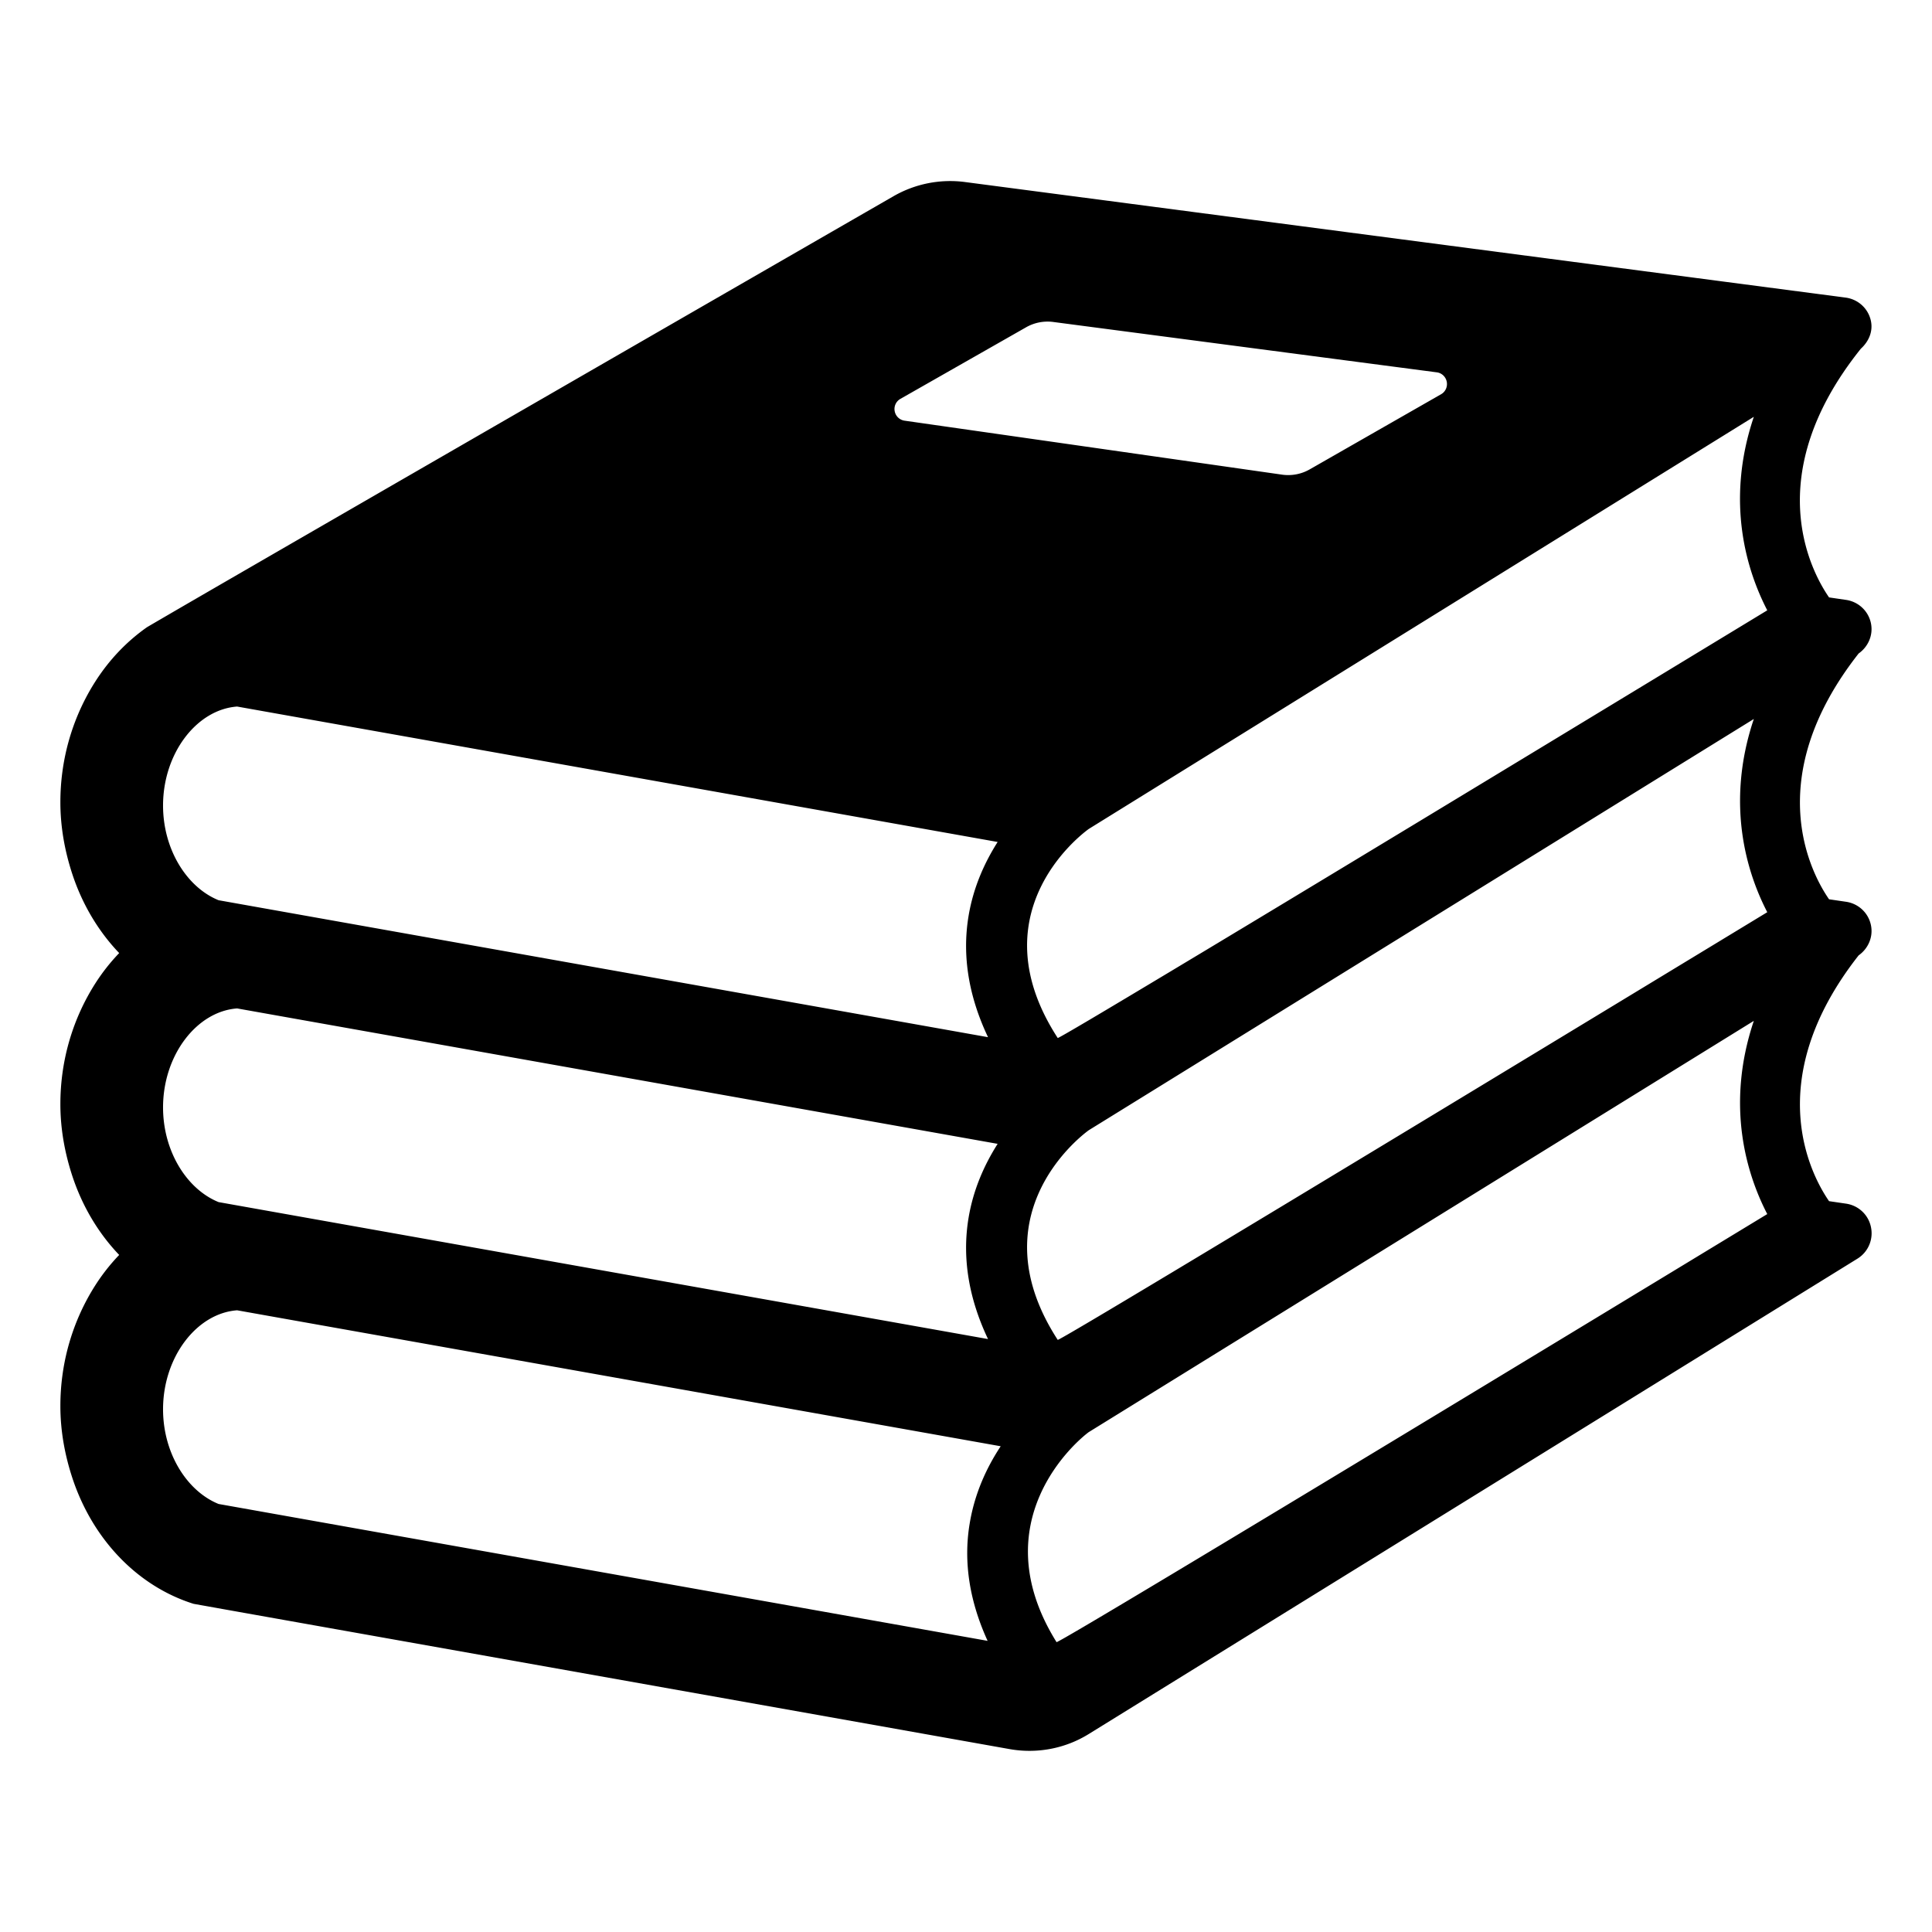 <svg xml:space="preserve" xmlns="http://www.w3.org/2000/svg" viewBox="0 0 512 512" fill="currentColor"><path d="M495.813 165.148c-.688-3.281-3.375-5.75-6.719-6.188l-4.375-.641c-4.563-6.578-18.625-32.172 8.438-65.922 2.063-1.875 3.25-4.547 2.655-7.344-.688-3.281-3.375-5.75-6.719-6.188L255.742 48.242a30.108 30.108 0 0 0-18.969 3.766C202.82 71.555 81.21 141.664 46.273 161.946c-3.266 1.906-5.719 3.328-7.313 4.266-5.344 3.75-9.984 8.594-13.664 14.344-5.78 9.03-9.296 20.03-9.296 32.046 0 6.734 1.219 13.109 3.172 19.063 2.664 8.078 6.953 15.203 12.414 20.906a52.162 52.162 0 0 0-6.289 7.984C19.516 269.586 16 280.586 16 292.602c0 6.734 1.219 13.109 3.172 19.063 2.664 8.078 6.953 15.203 12.414 20.905a52.21 52.21 0 0 0-6.289 7.984C19.516 349.586 16 360.586 16 372.602c0 6.734 1.219 13.109 3.172 19.063 5.359 16.272 17.273 28.711 32.133 33.367l11.359 2.03 204.906 36.47c7.242 1.28 14.711-.125 20.961-4L492.25 333.555a7.904 7.904 0 0 0 3.563-8.406c-.688-3.28-3.375-5.75-6.719-6.188l-4.375-.641c-4.531-6.531-18.375-31.766 7.844-65.141 2.563-1.813 3.906-4.922 3.25-8.031-.688-3.281-3.375-5.75-6.719-6.188l-4.375-.641c-4.531-6.531-18.375-31.766 7.844-65.141 2.562-1.811 3.906-4.92 3.25-8.03zM62.836 187.242l7.719 1.375 38.813 6.906 155.016 27.609c-3.391 5.344-6.405 11.859-7.702 19.594-1.767 10.609.047 21.375 5.155 32.141L57.93 238.57c-8.406-3.406-14.719-13.453-14.719-25.094 0-13.796 8.875-25.437 19.625-26.234zm0 80 7.719 1.375 38.813 6.906 155.016 27.608c-3.391 5.345-6.405 11.859-7.702 19.595-1.767 10.608.047 21.375 5.155 32.141L57.93 318.57c-8.406-3.406-14.719-13.453-14.719-25.094 0-13.796 8.875-25.437 19.625-26.234zm198.891 167.602L57.93 398.57c-8.406-3.406-14.719-13.453-14.719-25.094 0-13.797 8.875-25.438 19.625-26.234l7.719 1.375 38.813 6.906 155.827 27.75c-3.625 5.483-6.875 12.328-8.219 20.477-1.718 10.25.001 20.688 4.751 31.094zM239.68 111.477a3.103 3.103 0 0 1-2.578-2.516 3.075 3.075 0 0 1 1.531-3.266l33.281-18.953a11.515 11.515 0 0 1 7.398-1.391l101.5 13.328c1.313.188 2.344 1.203 2.594 2.5.25 1.313-.344 2.641-1.5 3.297l-34.781 19.891a11.511 11.511 0 0 1-7.563 1.391l-99.882-14.281zM280 435.188c-19.961-32 5.438-53.414 8.531-55.664l176.25-108.983c-7.656 22.767-1.688 41.094 3.563 51.203 0-.002-185.5 112.694-188.344 113.444zm.313-80.102c-21.055-32.438 5.095-53.297 8.22-55.563l176.25-108.984c-7.656 22.766-1.688 41.094 3.563 51.203-.002 0-185.315 112.594-188.033 113.344zm0-80c-21.055-32.438 5.095-53.141 8.22-55.406l176.25-109.219c-7.688 22.813-1.688 41.156 3.563 51.281-.002 0-185.315 112.594-188.033 113.344z"/></svg>
